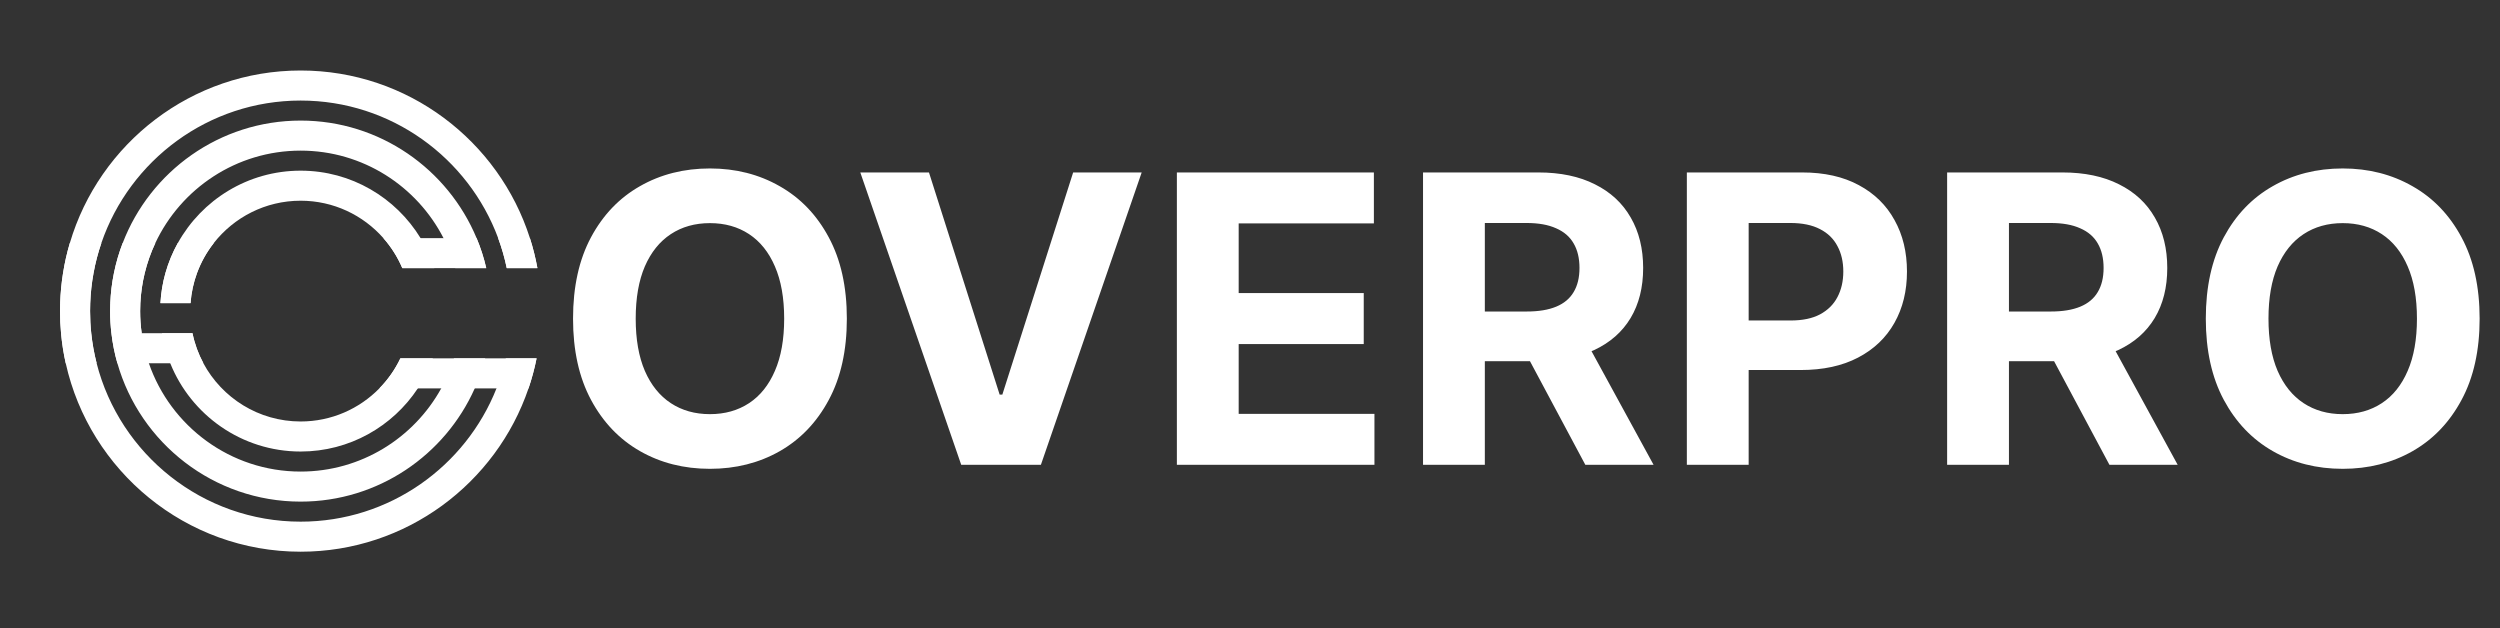 <svg width="199" height="50" viewBox="0 0 199 50" fill="none" xmlns="http://www.w3.org/2000/svg">
<rect x="0" y="0" width="199" height="50" fill="#333333" stroke="none"/>
<path d="M67.409 25.364C67.409 27.901 66.928 30.061 65.966 31.841C65.011 33.621 63.708 34.981 62.057 35.92C60.413 36.852 58.564 37.318 56.511 37.318C54.443 37.318 52.587 36.849 50.943 35.909C49.299 34.97 48 33.61 47.045 31.829C46.091 30.049 45.614 27.894 45.614 25.364C45.614 22.826 46.091 20.667 47.045 18.886C48 17.106 49.299 15.75 50.943 14.818C52.587 13.879 54.443 13.409 56.511 13.409C58.564 13.409 60.413 13.879 62.057 14.818C63.708 15.75 65.011 17.106 65.966 18.886C66.928 20.667 67.409 22.826 67.409 25.364ZM62.42 25.364C62.42 23.72 62.174 22.333 61.682 21.204C61.197 20.076 60.511 19.22 59.625 18.636C58.739 18.053 57.701 17.761 56.511 17.761C55.322 17.761 54.284 18.053 53.398 18.636C52.511 19.22 51.822 20.076 51.33 21.204C50.845 22.333 50.602 23.72 50.602 25.364C50.602 27.008 50.845 28.394 51.33 29.523C51.822 30.651 52.511 31.508 53.398 32.091C54.284 32.674 55.322 32.966 56.511 32.966C57.701 32.966 58.739 32.674 59.625 32.091C60.511 31.508 61.197 30.651 61.682 29.523C62.174 28.394 62.42 27.008 62.42 25.364ZM73.946 13.727L79.571 31.409H79.787L85.423 13.727H90.878L82.855 37H76.514L68.48 13.727H73.946ZM93.679 37V13.727H109.361V17.784H98.599V23.329H108.554V27.386H98.599V32.943H109.406V37H93.679ZM113.273 37V13.727H122.455C124.212 13.727 125.712 14.042 126.955 14.671C128.205 15.292 129.155 16.174 129.807 17.318C130.466 18.454 130.795 19.792 130.795 21.329C130.795 22.875 130.462 24.204 129.795 25.318C129.129 26.424 128.163 27.273 126.898 27.864C125.64 28.454 124.117 28.75 122.33 28.75H116.182V24.796H121.534C122.473 24.796 123.254 24.667 123.875 24.409C124.496 24.151 124.958 23.765 125.261 23.25C125.572 22.735 125.727 22.095 125.727 21.329C125.727 20.557 125.572 19.905 125.261 19.375C124.958 18.845 124.492 18.443 123.864 18.171C123.242 17.89 122.458 17.75 121.511 17.75H118.193V37H113.273ZM125.841 26.409L131.625 37H126.193L120.534 26.409H125.841ZM134.273 37V13.727H143.455C145.22 13.727 146.723 14.064 147.966 14.739C149.208 15.405 150.155 16.333 150.807 17.523C151.466 18.704 151.795 20.068 151.795 21.614C151.795 23.159 151.462 24.523 150.795 25.704C150.129 26.886 149.163 27.807 147.898 28.466C146.64 29.125 145.117 29.454 143.33 29.454H137.477V25.511H142.534C143.481 25.511 144.261 25.349 144.875 25.023C145.496 24.689 145.958 24.231 146.261 23.648C146.572 23.057 146.727 22.379 146.727 21.614C146.727 20.841 146.572 20.167 146.261 19.591C145.958 19.008 145.496 18.557 144.875 18.239C144.254 17.913 143.466 17.75 142.511 17.75H139.193V37H134.273ZM154.991 37V13.727H164.173C165.931 13.727 167.431 14.042 168.673 14.671C169.923 15.292 170.874 16.174 171.526 17.318C172.185 18.454 172.514 19.792 172.514 21.329C172.514 22.875 172.181 24.204 171.514 25.318C170.848 26.424 169.882 27.273 168.616 27.864C167.359 28.454 165.836 28.75 164.048 28.75H157.901V24.796H163.253C164.192 24.796 164.973 24.667 165.594 24.409C166.215 24.151 166.677 23.765 166.98 23.25C167.291 22.735 167.446 22.095 167.446 21.329C167.446 20.557 167.291 19.905 166.98 19.375C166.677 18.845 166.211 18.443 165.582 18.171C164.961 17.89 164.177 17.75 163.23 17.75H159.912V37H154.991ZM167.56 26.409L173.344 37H167.912L162.253 26.409H167.56ZM197.378 25.364C197.378 27.901 196.897 30.061 195.935 31.841C194.98 33.621 193.677 34.981 192.026 35.92C190.382 36.852 188.533 37.318 186.48 37.318C184.412 37.318 182.556 36.849 180.912 35.909C179.268 34.97 177.969 33.61 177.014 31.829C176.06 30.049 175.582 27.894 175.582 25.364C175.582 22.826 176.06 20.667 177.014 18.886C177.969 17.106 179.268 15.75 180.912 14.818C182.556 13.879 184.412 13.409 186.48 13.409C188.533 13.409 190.382 13.879 192.026 14.818C193.677 15.75 194.98 17.106 195.935 18.886C196.897 20.667 197.378 22.826 197.378 25.364ZM192.389 25.364C192.389 23.72 192.143 22.333 191.651 21.204C191.166 20.076 190.48 19.22 189.594 18.636C188.707 18.053 187.67 17.761 186.48 17.761C185.291 17.761 184.253 18.053 183.366 18.636C182.48 19.22 181.791 20.076 181.298 21.204C180.813 22.333 180.571 23.72 180.571 25.364C180.571 27.008 180.813 28.394 181.298 29.523C181.791 30.651 182.48 31.508 183.366 32.091C184.253 32.674 185.291 32.966 186.48 32.966C187.67 32.966 188.707 32.674 189.594 32.091C190.48 31.508 191.166 30.651 191.651 29.523C192.143 28.394 192.389 27.008 192.389 25.364Z" fill="white"/>
<path d="M39.522 30.914C37.064 37.121 31.002 41.524 23.931 41.524C16.122 41.524 9.543 36.155 7.692 28.915C7.492 28.137 7.348 27.339 7.263 26.523C7.201 25.945 7.171 25.358 7.171 24.763C7.171 24.552 7.175 24.341 7.183 24.131C7.213 23.318 7.301 22.519 7.445 21.739C7.593 20.919 7.803 20.12 8.069 19.347C10.326 12.755 16.585 8.004 23.931 8.004C31.131 8.004 37.284 12.567 39.652 18.953C39.938 19.725 40.169 20.524 40.339 21.346H42.778C42.629 20.529 42.429 19.731 42.181 18.953C39.716 11.225 32.467 5.612 23.931 5.612C15.251 5.612 7.901 11.416 5.559 19.347C5.329 20.126 5.147 20.923 5.018 21.739C4.893 22.522 4.816 23.319 4.79 24.131C4.783 24.341 4.779 24.552 4.779 24.763C4.779 25.356 4.805 25.944 4.859 26.523C4.933 27.336 5.059 28.135 5.232 28.915C7.133 37.486 14.795 43.916 23.931 43.916C32.34 43.916 39.501 38.467 42.07 30.914C42.334 30.137 42.549 29.339 42.712 28.522H40.266C40.076 29.343 39.826 30.143 39.522 30.914Z" fill="white"/>
<path d="M35.122 30.914C32.946 34.859 28.746 37.537 23.931 37.537C18.34 37.537 13.576 33.926 11.85 28.915C11.585 28.148 11.393 27.348 11.278 26.523C11.199 25.947 11.157 25.36 11.157 24.763C11.157 24.551 11.162 24.341 11.173 24.131C11.213 23.311 11.332 22.511 11.52 21.739C11.722 20.907 12.007 20.106 12.364 19.347C14.405 15.004 18.823 11.99 23.931 11.99C28.884 11.99 33.185 14.823 35.303 18.953C35.692 19.71 36.007 20.511 36.238 21.346H38.706C38.516 20.52 38.258 19.722 37.937 18.953C35.653 13.467 30.235 9.598 23.931 9.598C17.476 9.598 11.951 13.651 9.766 19.347C9.47 20.116 9.236 20.915 9.069 21.739C8.91 22.516 8.812 23.315 8.78 24.131C8.77 24.341 8.765 24.551 8.765 24.763C8.765 25.359 8.8 25.946 8.868 26.523C8.962 27.343 9.123 28.142 9.344 28.915C11.153 35.266 17.007 39.929 23.931 39.929C30.104 39.929 35.429 36.22 37.79 30.914C38.133 30.148 38.412 29.348 38.623 28.522H36.138C35.88 29.359 35.539 30.16 35.122 30.914Z" fill="white"/>
<path d="M15.681 21.739C16.001 20.868 16.454 20.063 17.017 19.347C18.626 17.297 21.127 15.977 23.931 15.977C26.55 15.977 28.905 17.129 30.516 18.953C31.139 19.659 31.652 20.466 32.025 21.346H34.573C34.302 20.5 33.932 19.698 33.476 18.953C31.511 15.736 27.968 13.585 23.931 13.585C19.73 13.585 16.064 15.913 14.154 19.347C13.738 20.095 13.405 20.898 13.168 21.739C12.951 22.506 12.816 23.307 12.771 24.131H15.167C15.227 23.296 15.403 22.494 15.681 21.739ZM30.198 30.914C28.604 32.54 26.383 33.55 23.931 33.55C20.586 33.55 17.673 31.673 16.189 28.915C15.79 28.175 15.493 27.371 15.322 26.523H12.892C13.022 27.355 13.246 28.156 13.552 28.915C15.203 33.029 19.233 35.942 23.931 35.942C27.823 35.942 31.259 33.941 33.26 30.914C33.75 30.173 34.154 29.371 34.457 28.522H31.871C31.449 29.412 30.881 30.219 30.198 30.914Z" fill="white"/>
<path d="M38.706 21.346H32.025C31.652 20.466 31.139 19.659 30.516 18.953H37.937C38.258 19.722 38.516 20.52 38.706 21.346Z" fill="white"/>
<path d="M42.778 21.346H40.339C40.169 20.524 39.938 19.726 39.652 18.953H42.181C42.429 19.731 42.629 20.529 42.778 21.346Z" fill="white"/>
<path d="M42.712 28.522C42.549 29.339 42.334 30.137 42.07 30.914H30.198C30.881 30.219 31.449 29.412 31.871 28.522H42.712Z" fill="white"/>
<path d="M5.559 19.347H8.069C7.803 20.12 7.593 20.919 7.445 21.739H5.018C5.147 20.923 5.329 20.126 5.559 19.347Z" fill="white"/>
<path d="M9.766 19.347H12.364C12.007 20.106 11.722 20.907 11.52 21.739H9.069C9.236 20.915 9.47 20.116 9.766 19.347Z" fill="white"/>
<path d="M17.017 19.347C16.454 20.063 16.001 20.868 15.681 21.739H13.168C13.405 20.898 13.738 20.095 14.154 19.347H17.017Z" fill="white"/>
<path d="M5.018 21.739H7.445C7.301 22.519 7.213 23.318 7.183 24.131H4.79C4.816 23.319 4.893 22.522 5.018 21.739Z" fill="white"/>
<path d="M9.069 21.739H11.52C11.332 22.511 11.213 23.311 11.173 24.131H8.78C8.812 23.315 8.91 22.516 9.069 21.739Z" fill="white"/>
<path d="M15.681 21.739C15.403 22.494 15.227 23.296 15.167 24.131H12.771C12.816 23.307 12.951 22.506 13.168 21.739H15.681Z" fill="white"/>
<path d="M7.171 24.763C7.171 25.358 7.201 25.945 7.263 26.523H4.859C4.805 25.944 4.779 25.356 4.779 24.763C4.779 24.552 4.783 24.341 4.79 24.131H7.183C7.175 24.341 7.171 24.552 7.171 24.763Z" fill="white"/>
<path d="M11.157 24.763C11.157 25.36 11.199 25.947 11.278 26.523H8.868C8.8 25.946 8.765 25.359 8.765 24.763C8.765 24.551 8.77 24.341 8.78 24.131H11.173C11.162 24.341 11.157 24.551 11.157 24.763Z" fill="white"/>
<path d="M7.263 26.523C7.348 27.339 7.492 28.137 7.692 28.915H5.232C5.059 28.135 4.933 27.336 4.859 26.523H7.263Z" fill="white"/>
<path d="M16.189 28.915H9.344C9.123 28.142 8.962 27.343 8.868 26.523H15.322C15.493 27.371 15.79 28.175 16.189 28.915Z" fill="white"/>
</svg>
